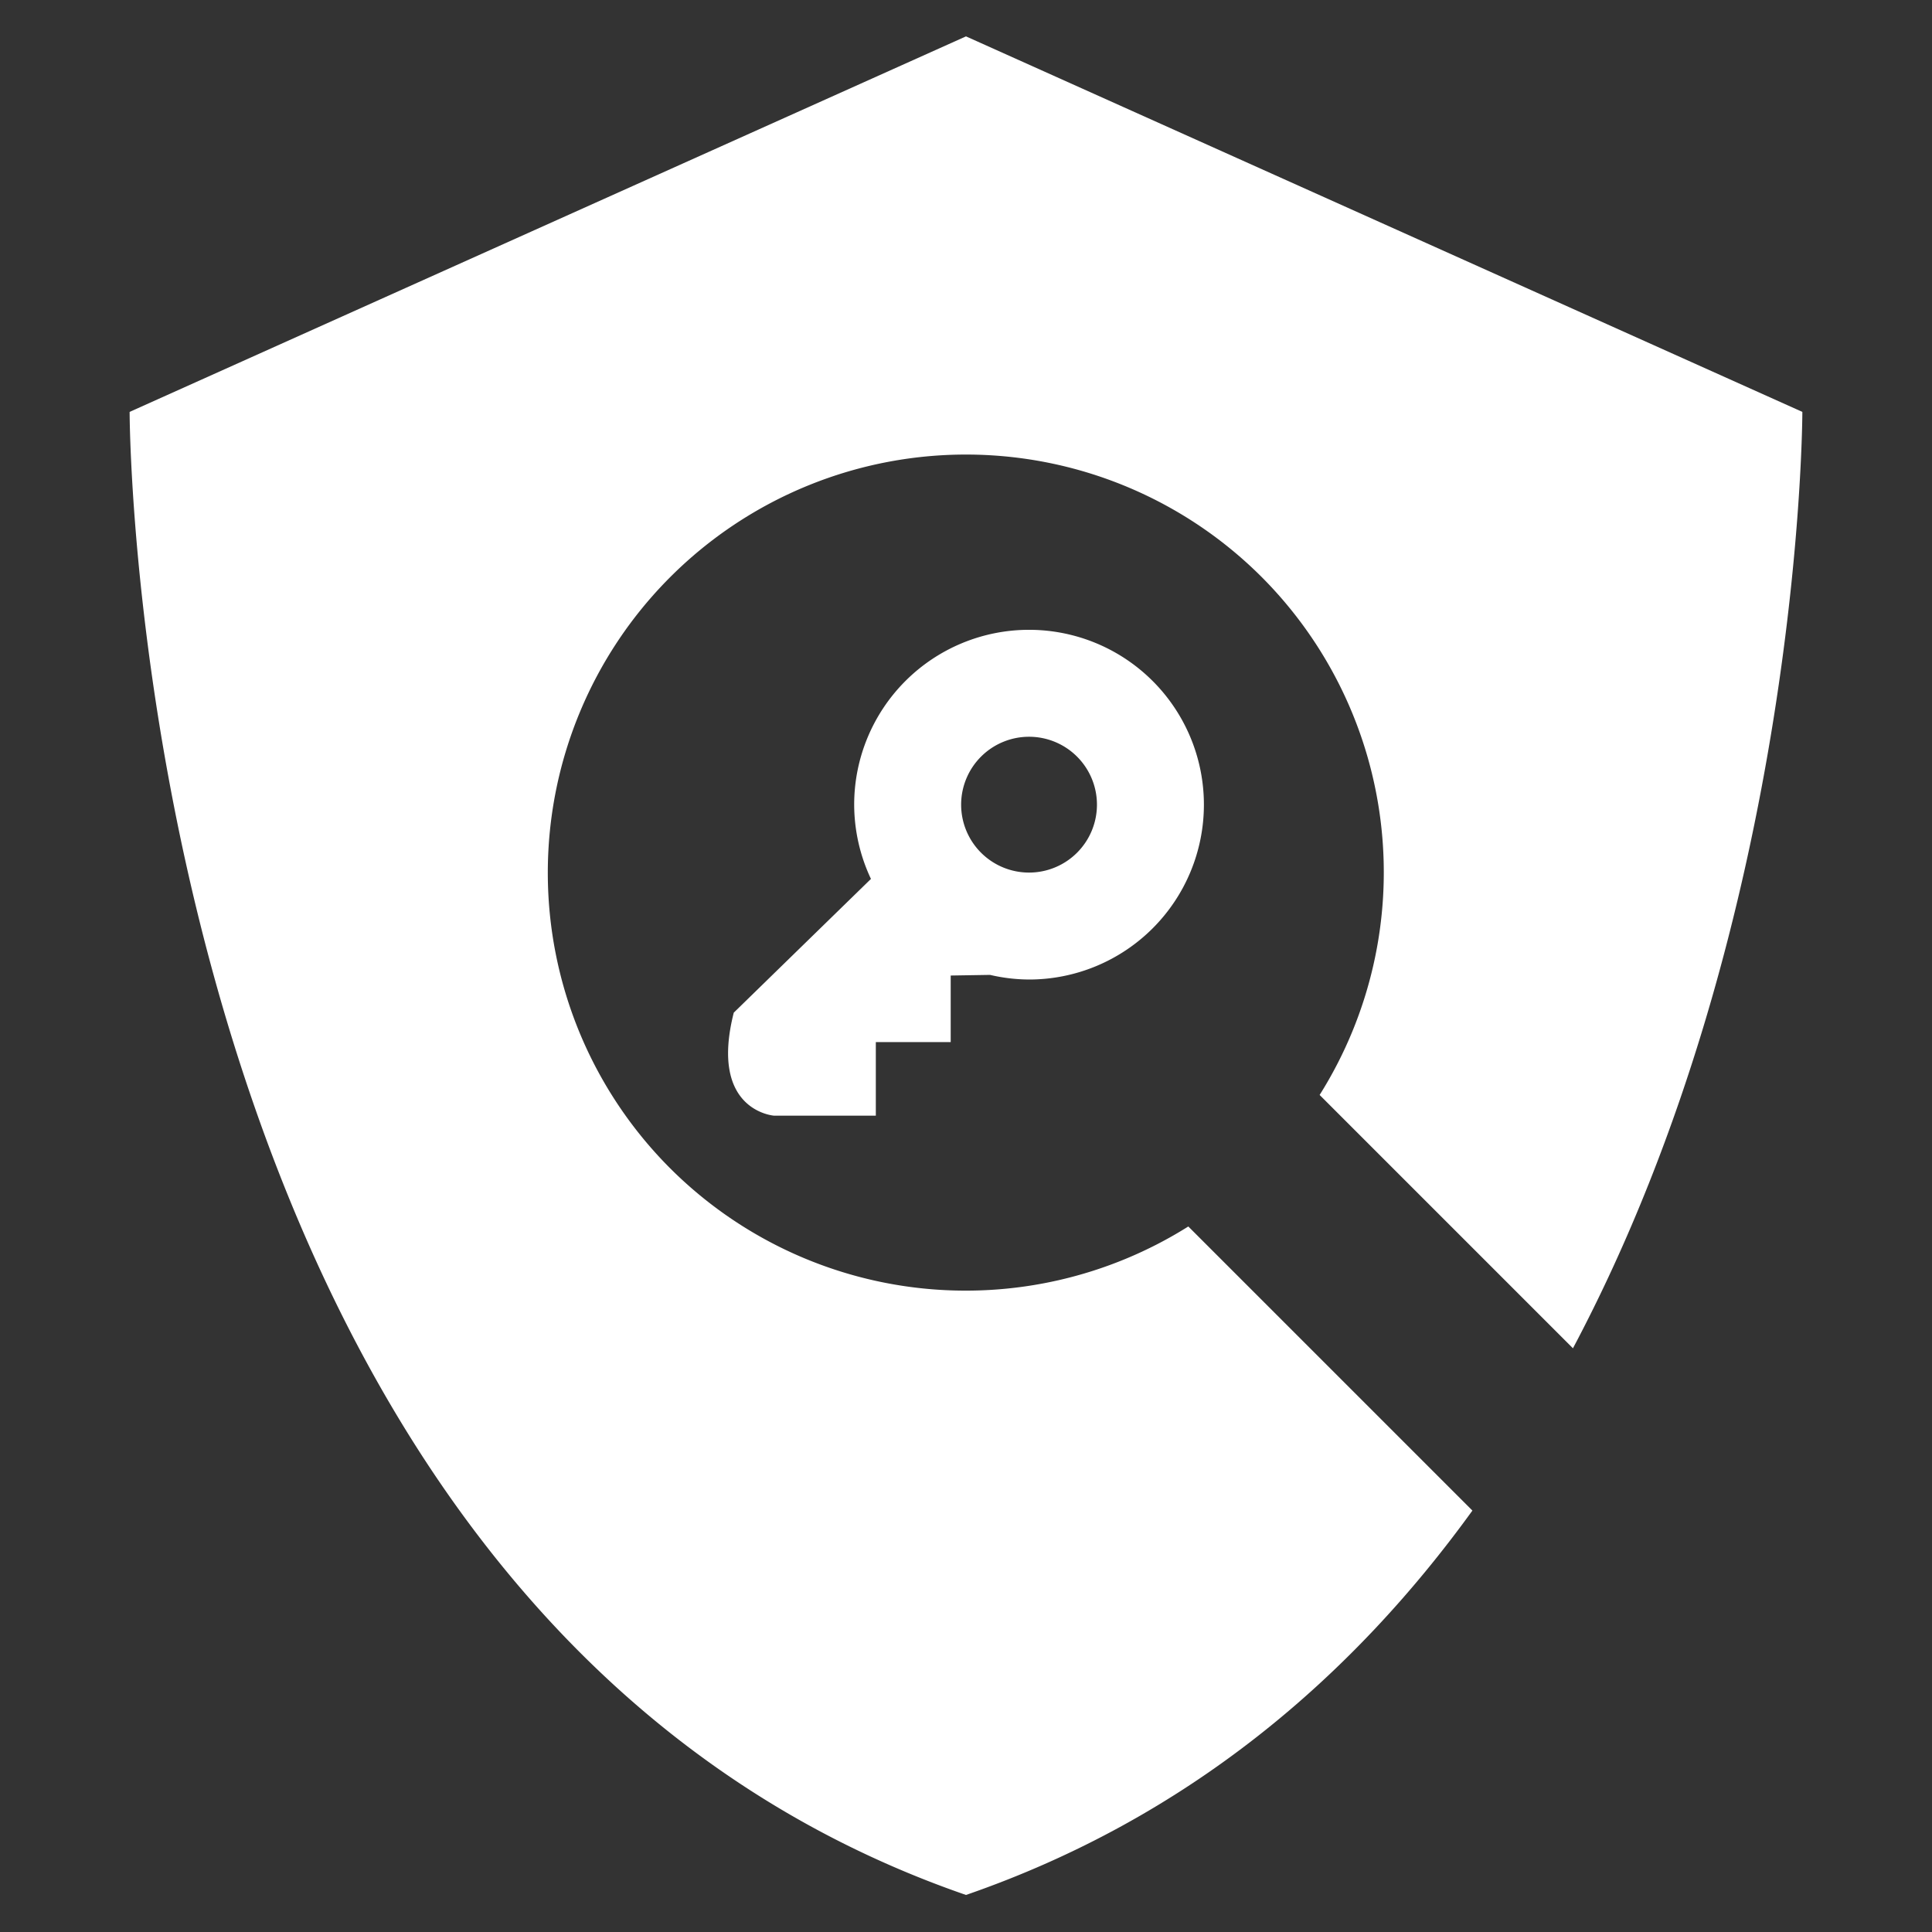 <?xml version="1.0" encoding="UTF-8" standalone="no"?>
<!-- Created with Inkscape (http://www.inkscape.org/) -->

<svg
   xmlns:dc="http://purl.org/dc/elements/1.1/"
   xmlns:cc="http://creativecommons.org/ns#"
   xmlns:rdf="http://www.w3.org/1999/02/22-rdf-syntax-ns#"
   xmlns:svg="http://www.w3.org/2000/svg"
   xmlns="http://www.w3.org/2000/svg"
   xmlns:sodipodi="http://sodipodi.sourceforge.net/DTD/sodipodi-0.dtd"
   xmlns:inkscape="http://www.inkscape.org/namespaces/inkscape"
   width="1000"
   height="1000"
   viewBox="0 0 264.583 264.583"
   version="1.1"
   id="svg4604"
   inkscape:export-filename="C:\Users\Daniel\Logo2017.png"
   inkscape:export-xdpi="96"
   inkscape:export-ydpi="96"
   inkscape:version="0.92.1 r15371"
   sodipodi:docname="logorsiblack.svg">
  <rect x="0" y="0" width="264.583" height="264.583" fill="#333333" stroke="none"/>
  <defs
     id="defs4598" />
  <sodipodi:namedview
     id="base"
     pagecolor="#ffffff"
     bordercolor="#666666"
     borderopacity="1.0"
     inkscape:pageopacity="0.0"
     inkscape:pageshadow="2"
     inkscape:zoom="0.35"
     inkscape:cx="253.94681"
     inkscape:cy="607.95382"
     inkscape:document-units="mm"
     inkscape:current-layer="layer1"
     showgrid="false"
     units="px"
     inkscape:window-width="1366"
     inkscape:window-height="705"
     inkscape:window-x="-8"
     inkscape:window-y="-8"
     inkscape:window-maximized="1" />
  <g
     inkscape:label="Camada 1"
     inkscape:groupmode="layer"
     id="layer1"
     transform="translate(0,-32.417)">
    <g
       id="g5162"
       transform="matrix(0.481,0,0,0.481,130.836,114.164)"
       style="opacity:1;fill:#ffffff">
      <g
         transform="translate(-261.56,72.571)"
         id="g4757"
         style="fill:#ffffff">
        <path
           inkscape:connector-curvature="0"
           style="fill:#ffffff;fill-opacity:1;stroke:none;stroke-width:2.632;stroke-linecap:butt;stroke-linejoin:miter;stroke-miterlimit:4;stroke-dasharray:none;stroke-opacity:1"
           d="M 264.583,-232.167 26.458,-125.25 c 0,0 -6e-6,339.931 238.125,422.25 63.481,-21.945 110.038,-62.199 144.184,-109.44 l -80.888,-80.888 a 119.062,119.062 0 0 1 -147.486,-16.525 119.062,119.062 0 0 1 0,-168.379 119.062,119.062 0 0 1 85.928,-34.86 119.062,119.062 0 0 1 82.451,34.86 119.062,119.062 0 0 1 16.497,147.458 l 72.126,72.126 C 502.707,18.247 502.708,-125.25 502.708,-125.25 Z"
           id="path4574" />
      </g>
      <path
         inkscape:connector-curvature="0"
         id="path3866"
         d="m 20.974,9.365 a 49.785,49.785 0 0 0 -49.785,49.785 49.785,49.785 0 0 0 4.776,21.136 l -39.058,38.078 c -7.106,28.059 11.479,29.332 11.479,29.332 h 28.967 V 126.745 h 21.318 v -18.95 l 11.204,-0.182 A 49.785,49.785 0 0 0 20.974,108.931 49.785,49.785 0 0 0 70.76,59.15 49.785,49.785 0 0 0 20.974,9.364 Z m 0,30.448 a 19.335,19.335 0 0 1 19.337,19.337 19.335,19.335 0 0 1 -19.337,19.333 A 19.335,19.335 0 0 1 1.641,59.15 19.335,19.335 0 0 1 20.974,39.813 Z"
         style="fill:#ffffff;stroke:none;stroke-width:2.11" />
    </g>
  </g>
</svg>
